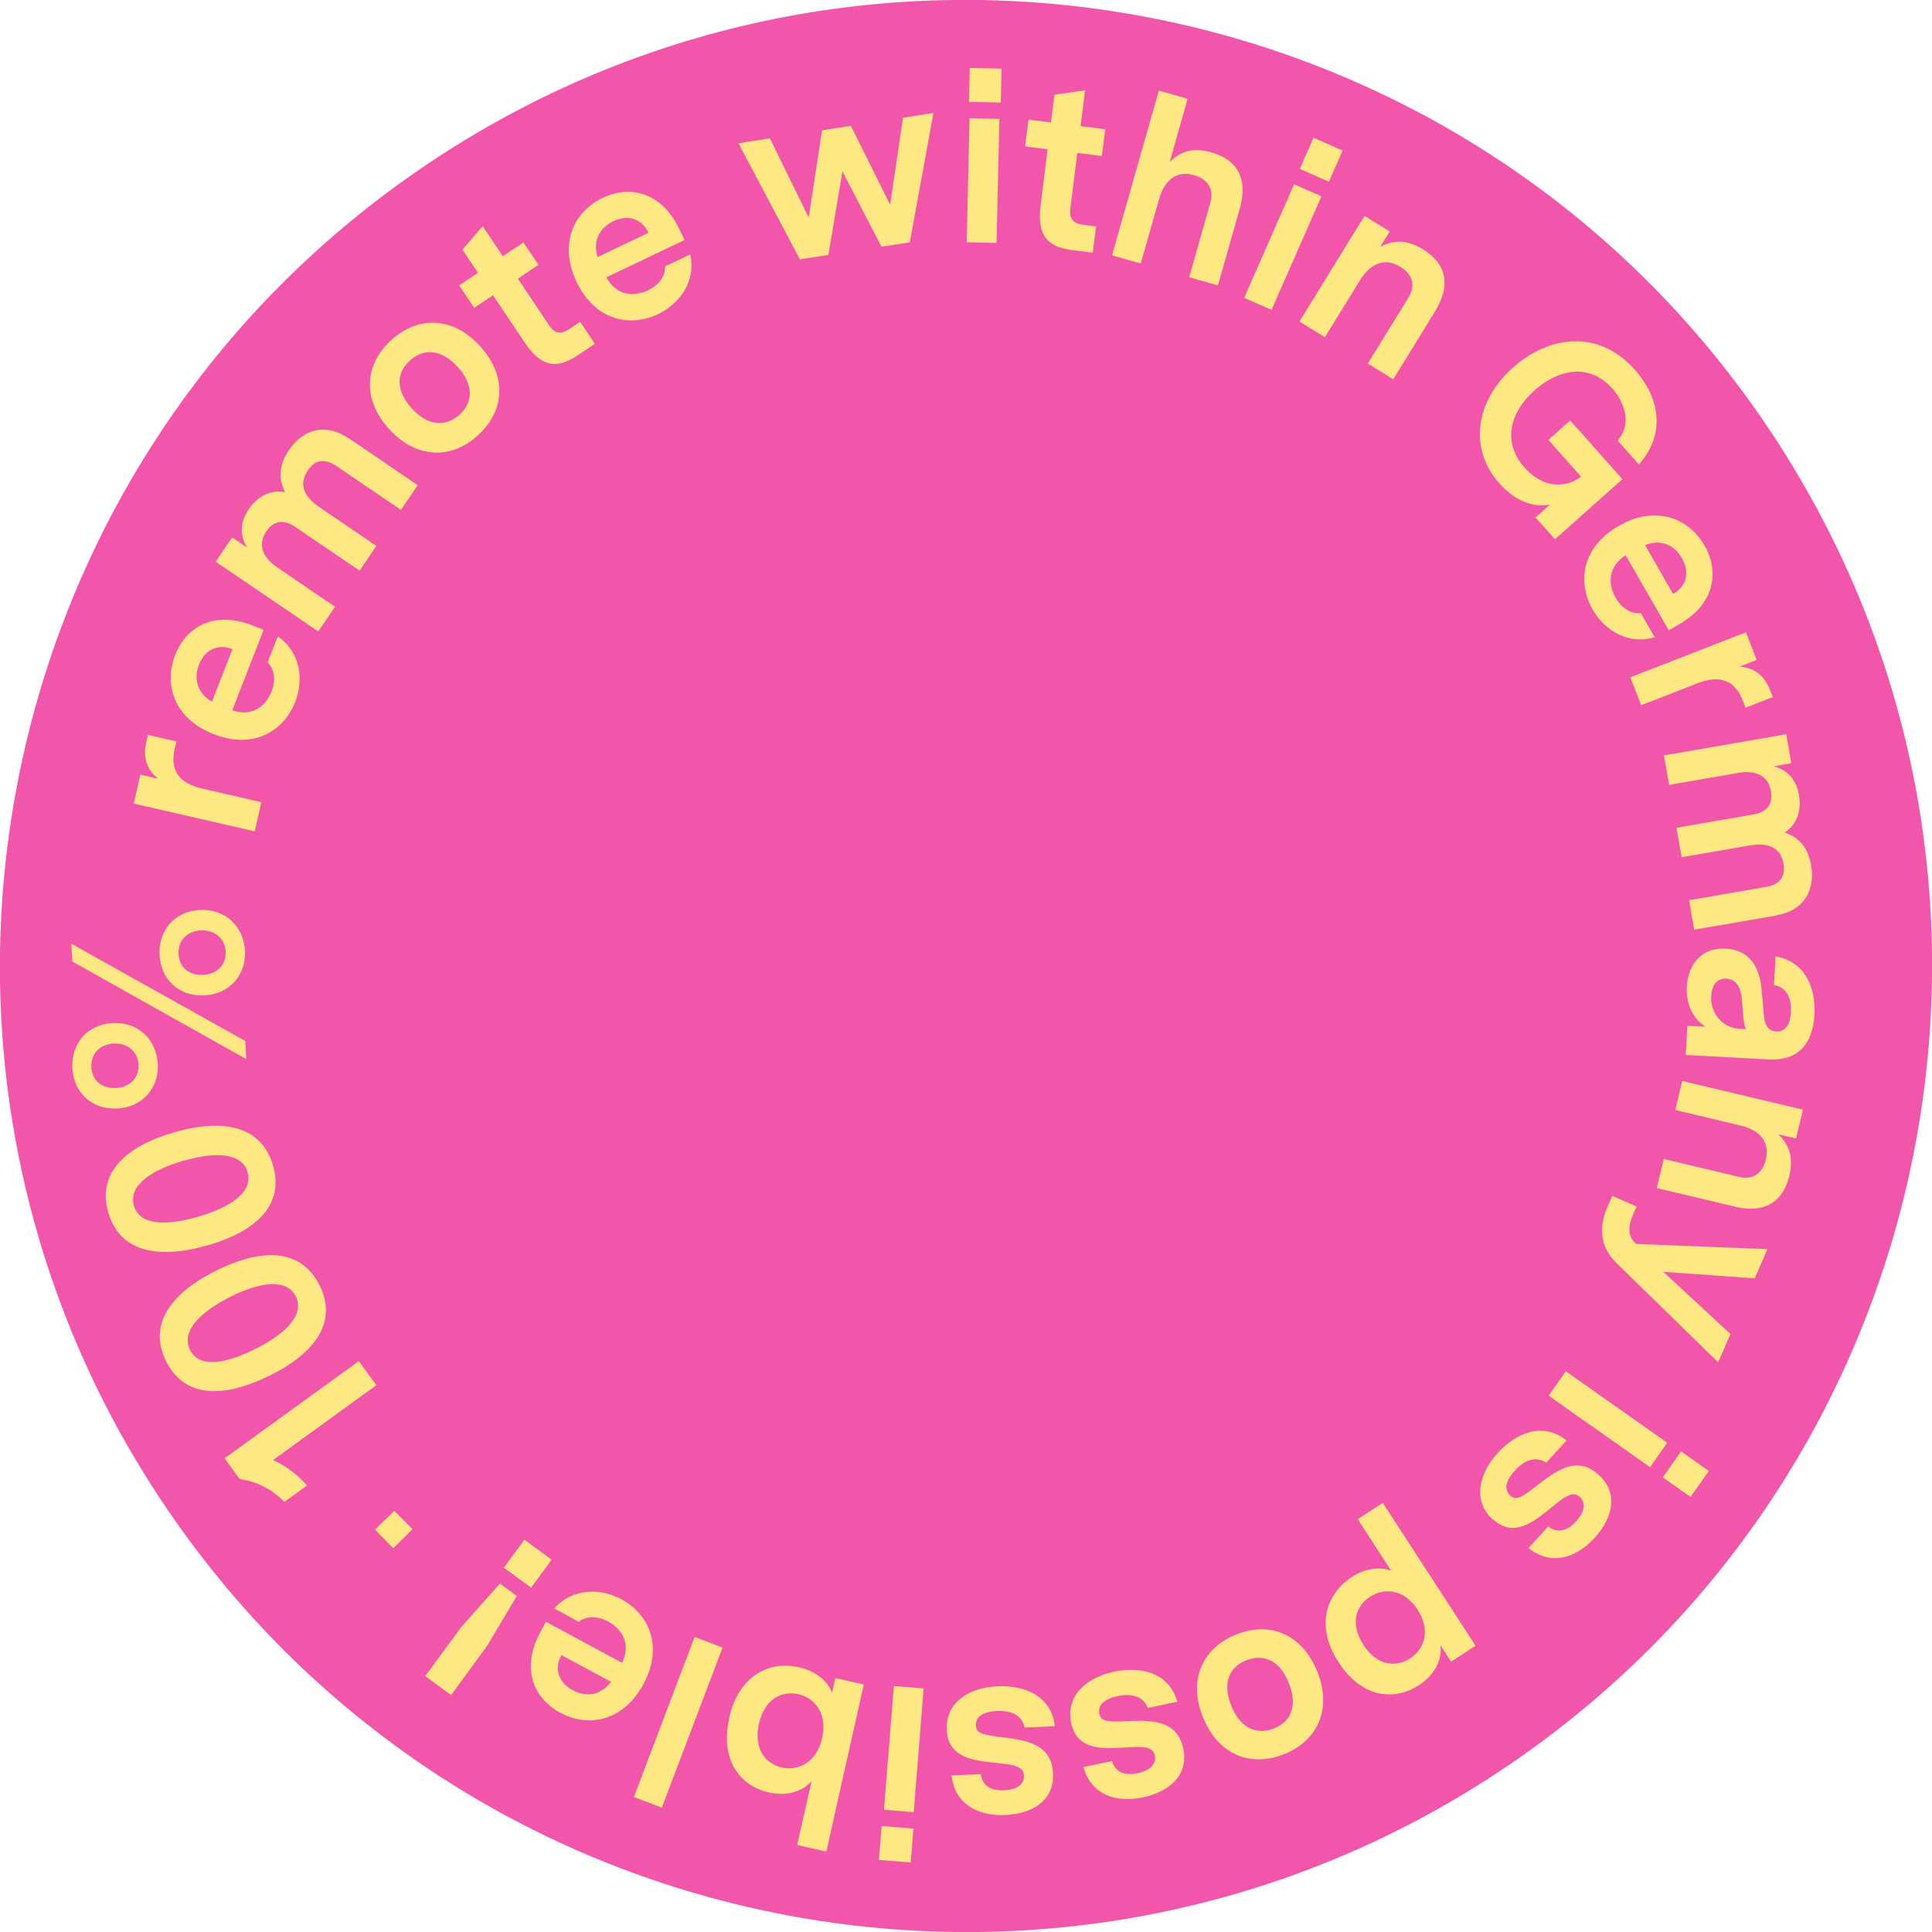 <svg xmlns="http://www.w3.org/2000/svg" fill="#fee883" viewBox="0 0 256 256" class="eo-career-initiative__intro-remote-badge">
                <g clip-path="url(#clip0_13_21334)">
                  <path fill="#f256ab" d="M232.852 54.582C192.304 -3.326 112.49 -17.399 54.582 23.148C-3.326 63.696 -17.399 143.51 23.149 201.418C63.696 259.325 143.51 273.399 201.418 232.851C259.326 192.304 273.399 112.49 232.852 54.582Z"></path>
                  <path d="M47.544 180.343L49.864 183.552L36.162 193.483C38.075 194.269 39.671 195.67 40.68 196.839L37.687 199.008C36.306 197.601 34.38 196.357 31.742 195.978L29.762 193.234L47.55 180.353L47.544 180.343Z"></path>
                  <path d="M35.7 182.278C29.525 185.343 24.405 185.207 21.997 180.345C19.599 175.519 22.6 171.352 28.716 168.33C34.862 165.286 39.961 165.496 42.355 170.338C44.749 175.18 41.797 179.269 35.707 182.288L35.7 182.278ZM30.584 171.812C26.637 173.77 23.933 176.352 25.179 178.864C26.296 181.129 29.434 180.924 33.73 178.795C38.138 176.617 40.34 174.093 39.189 171.779C38.013 169.409 34.58 169.82 30.577 171.802L30.584 171.812Z"></path>
                  <path d="M27.494 165.012C20.869 166.912 15.849 165.871 14.348 160.652C12.858 155.47 16.552 151.916 23.113 150.032C29.712 148.137 34.684 149.255 36.181 154.447C37.671 159.63 34.029 163.132 27.501 165.022L27.494 165.012ZM24.328 153.796C20.098 155.015 16.969 157.074 17.75 159.779C18.451 162.203 21.576 162.564 26.176 161.247C30.906 159.884 33.521 157.804 32.805 155.317C32.075 152.767 28.621 152.563 24.335 153.806L24.328 153.796Z"></path>
                  <path d="M32.505 137.943L32.626 140.334L9.583 127.405L9.456 125.047L32.505 137.943ZM9.588 141.596C9.416 138.274 11.551 135.739 14.933 135.568C18.282 135.392 20.728 137.693 20.91 141.008C21.069 144.163 18.88 146.707 15.531 146.883C12.15 147.054 9.763 144.755 9.605 141.599L9.588 141.596ZM12.104 141.402C12.191 143.158 13.494 144.267 15.346 144.171C17.225 144.072 18.435 142.829 18.348 141.073C18.256 139.351 16.92 138.176 15.042 138.276C13.19 138.371 12.011 139.68 12.104 141.402ZM21.14 126.608C20.974 123.296 23.104 120.75 26.485 120.58C29.834 120.403 32.28 122.704 32.462 126.019C32.621 129.175 30.432 131.718 27.084 131.895C23.709 132.075 21.316 129.766 21.157 126.611L21.14 126.608ZM23.656 126.414C23.742 128.169 25.046 129.278 26.898 129.182C28.777 129.083 29.987 127.84 29.9 126.084C29.808 124.362 28.472 123.187 26.594 123.287C24.742 123.383 23.563 124.691 23.656 126.414Z"></path>
                  <path d="M23.37 98.243L23.137 99.27C22.514 101.977 23.643 103.779 26.792 104.49L34.634 106.294L33.746 110.153L17.723 106.475L18.604 102.649L20.963 103.195C19.411 101.982 18.94 100.305 19.363 98.441L19.602 97.38L23.37 98.243Z"></path>
                  <path d="M30.767 94.119C33.301 94.997 35.178 93.682 35.993 91.603C36.515 90.256 36.474 88.775 35.463 87.77L36.812 84.32C39.752 86.363 40.307 89.959 39.112 93.023C37.678 96.708 33.748 99.401 28.306 97.278C23.043 95.221 21.687 90.691 23.21 86.798C24.659 83.073 28.354 80.881 33.416 82.86L34.931 83.454L30.774 94.129L30.767 94.119ZM28.091 92.975L30.802 86.009C28.786 85.222 27.101 86.183 26.361 88.078C25.701 89.771 25.986 91.768 28.084 92.965L28.091 92.975Z"></path>
                  <path d="M46.195 58.057L55.349 64.29L53.127 67.56L44.602 61.766C42.986 60.671 41.733 60.932 40.78 62.333C39.72 63.895 39.955 65.591 42.248 67.149L49.871 72.345L47.648 75.615L39.123 69.821C37.507 68.726 36.219 69.042 35.288 70.411C34.252 71.943 34.501 73.659 36.746 75.192L44.392 80.4L42.17 83.67L28.576 74.423L30.762 71.207L32.771 72.569C31.976 71.412 31.556 69.538 32.954 67.475C34.197 65.652 35.931 64.864 37.783 65.207C37.166 64.013 36.604 62.122 38.269 59.667C40.259 56.735 43.253 56.074 46.192 58.074L46.195 58.057Z"></path>
                  <path d="M63.593 45.852C67.213 49.807 66.899 54.422 63.344 57.672C59.81 60.909 55.19 60.818 51.571 56.863C47.972 52.937 48.286 48.322 51.821 45.085C55.375 41.835 60.005 41.919 63.593 45.852ZM54.561 54.124C56.801 56.57 59.151 56.536 60.918 54.918C62.799 53.19 62.693 50.862 60.613 48.583C58.387 46.157 56.038 46.191 54.28 47.802C52.399 49.53 52.505 51.858 54.571 54.118L54.561 54.124Z"></path>
                  <path d="M78.814 45.559L76.673 46.999C74.103 48.726 71.949 49.018 69.501 45.356L65.327 39.123L62.836 40.794L60.843 37.824L63.335 36.152L61.274 33.083L63.96 29.972L66.627 33.95L69.362 32.123L71.354 35.093L68.619 36.92L72.718 43.045C73.359 44.002 74.079 44.509 75.466 43.581L76.873 42.641L78.831 45.562L78.814 45.559Z"></path>
                  <path d="M80.348 36.722C81.591 39.104 83.868 39.428 85.884 38.456C87.181 37.841 88.171 36.723 88.129 35.302L91.468 33.711C92.22 37.213 90.148 40.216 87.185 41.632C83.618 43.339 78.914 42.604 76.404 37.345C73.977 32.247 76.084 28.017 79.865 26.22C83.467 24.503 87.663 25.432 89.996 30.333L90.702 31.801L80.361 36.742L80.348 36.722ZM79.188 34.062L85.926 30.838C84.996 28.882 83.111 28.429 81.267 29.31C79.62 30.097 78.469 31.738 79.181 34.052L79.188 34.062Z"></path>
                  <path d="M120.553 32.111L116.798 32.689L111.632 22.697L109.765 33.776L105.983 34.358L97.855 18.984L102.018 18.34L107.158 28.818L108.928 17.266L112.746 16.673L117.949 27.137L119.656 15.599L123.687 14.974L120.556 32.094L120.553 32.111Z"></path>
                  <path d="M128.467 15.67L132.424 15.756L132.05 32.19L128.093 32.104L128.467 15.67ZM128.394 13.495L132.607 13.591L132.711 9.095L128.497 8.998L128.394 13.495Z"></path>
                  <path d="M144.79 33.481L142.226 33.167C139.158 32.781 137.343 31.591 137.889 27.224L138.814 19.779L135.839 19.401L136.284 15.852L139.259 16.23L139.717 12.554L143.775 11.969L143.188 16.716L146.45 17.127L146.005 20.676L142.743 20.265L141.832 27.583C141.691 28.721 141.901 29.585 143.554 29.791L145.23 30.009L144.797 33.491L144.79 33.481Z"></path>
                  <path d="M164.279 27.63L161.379 37.82L157.573 36.736L160.37 26.881C160.882 25.101 160.095 23.748 158.226 23.211C155.954 22.561 154.314 23.797 153.584 26.374L151.156 34.915L147.349 33.83L153.558 12.006L157.365 13.091L154.996 21.444C156.319 20.195 157.856 19.441 160.524 20.196C164.109 21.216 165.358 23.857 164.279 27.63Z"></path>
                  <path d="M171.479 24.417L175.101 26.012L168.484 41.061L164.862 39.466L171.479 24.417ZM172.234 22.379L176.088 24.076L177.902 19.949L174.048 18.253L172.234 22.379Z"></path>
                  <path d="M190.176 41.225L184.613 50.248L181.24 48.171L186.62 39.452C187.596 37.875 187.215 36.369 185.551 35.352C183.538 34.11 181.624 34.849 180.215 37.125L175.557 44.679L172.184 42.602L180.803 28.613L184.145 30.667L182.89 32.703C184.483 31.881 186.228 31.611 188.568 33.049C191.745 35.014 192.22 37.889 190.166 41.232L190.176 41.225Z"></path>
                  <path d="M214.974 63.5L206.041 71.454L203.464 68.57L205.366 66.872C203.739 67.205 201.121 66.812 198.684 64.065C194.519 59.393 195.563 53.081 200.47 48.707C205.048 44.638 211.648 43.415 216.619 48.987C220.121 52.922 220.594 57.718 217.163 61.542L214.344 58.374C216.052 56.504 215.608 53.694 213.637 51.486C210.623 48.102 206.552 48.858 203.332 51.728C199.907 54.786 199.128 58.715 202.012 61.955C204.024 64.223 206.823 65.061 209.517 63.175L205.174 58.291L208.058 55.715L214.977 63.483L214.974 63.5Z"></path>
                  <path d="M215.411 73.582C213.137 74.999 212.983 77.289 214.096 79.235C214.807 80.48 215.993 81.379 217.414 81.233L219.252 84.443C215.816 85.457 212.668 83.618 211.035 80.763C209.062 77.339 209.433 72.597 214.497 69.681C219.396 66.866 223.775 68.663 225.858 72.288C227.842 75.748 227.23 80 222.531 82.704L221.122 83.515L215.411 73.582ZM217.977 72.225L221.694 78.705C223.574 77.623 223.883 75.722 222.86 73.947C221.959 72.367 220.227 71.338 217.967 72.232L217.977 72.225Z"></path>
                  <path d="M231.296 93.78L230.918 92.8C229.91 90.21 227.966 89.359 224.96 90.526L217.466 93.444L216.024 89.752L231.344 83.785L232.766 87.448L230.509 88.325C232.469 88.447 233.803 89.578 234.507 91.356L234.906 92.366L231.306 93.773L231.296 93.78Z"></path>
                  <path d="M235.408 121.303L224.495 123.187L223.813 119.284L233.98 117.527C235.9 117.193 236.621 116.132 236.33 114.46C236.011 112.603 234.655 111.546 231.919 112.011L222.827 113.587L222.145 109.685L232.312 107.927C234.232 107.594 234.939 106.469 234.658 104.834C234.343 103.004 232.961 101.95 230.285 102.418L221.166 103.998L220.484 100.095L236.686 97.291L237.353 101.131L234.962 101.545C236.344 101.823 237.942 102.872 238.371 105.325C238.747 107.494 238.045 109.274 236.475 110.316C237.753 110.739 239.469 111.705 239.979 114.63C240.578 118.122 238.886 120.684 235.394 121.283L235.408 121.303Z"></path>
                  <path d="M234.409 140.381L223.372 139.788L223.58 135.922L225.97 136.05C223.931 134.665 223.409 132.497 223.512 130.74C223.645 128.127 225.19 125.522 228.673 125.705C232.786 125.93 233.295 129.691 233.433 131.206L233.731 134.644C233.791 135.379 234.039 136.611 235.379 136.684C236.686 136.751 237.225 135.596 237.308 134.103C237.421 131.9 236.466 130.767 235.069 130.529L235.272 126.739C239.074 127.358 240.616 130.732 240.421 134.428C240.217 138.321 238.268 140.58 234.418 140.375L234.409 140.381ZM230.471 136.327L231.334 136.367C231.142 135.842 231.04 135.298 230.962 134.371L230.811 132.441C230.735 131.41 230.377 129.771 228.757 129.675C227.511 129.61 226.823 130.531 226.742 131.964C226.622 134.261 228.211 136.195 230.481 136.32L230.471 136.327Z"></path>
                  <path d="M229.851 159.875L219.538 157.428L220.459 153.575L230.423 155.944C232.218 156.372 233.537 155.536 233.983 153.642C234.526 151.342 233.238 149.754 230.624 149.138L221.991 147.081L222.902 143.235L238.895 147.038L237.981 150.857L235.648 150.308C236.925 151.567 237.726 153.13 237.092 155.801C236.226 159.44 233.644 160.794 229.824 159.879L229.851 159.875Z"></path>
                  <path d="M227.646 180.495L214.172 167.34C211.973 165.203 211.849 162.536 212.975 159.96L213.627 158.464L216.851 159.868L216.371 160.981C215.719 162.477 215.666 163.804 216.713 164.755L216.812 164.833L234.198 165.52L232.509 169.384L220.392 168.523L229.295 176.762L227.67 180.507L227.646 180.495Z"></path>
                  <path d="M226.433 194.912L224.008 198.353L220.33 195.757L222.755 192.316L226.433 194.912ZM207.481 181.696L205.205 184.931L218.638 194.408L220.914 191.173L207.481 181.696Z"></path>
                  <path d="M197.795 201.335C195.065 198.837 195.984 195.234 198.462 192.518C200.768 189.995 204.328 188.279 207.576 190.868L204.887 193.806C203.471 192.893 201.98 193.483 200.739 194.849C199.596 196.104 199.198 197.335 200.119 198.169C200.868 198.861 201.574 198.469 203.393 197.049C205.97 195.039 208.84 192.693 211.838 195.428C214.599 197.948 213.583 201.267 211.287 203.783C208.705 206.602 205.395 207.44 202.539 205.118L205.144 202.269C206.444 203.248 207.697 202.84 208.84 201.585C210.152 200.154 210.036 199.004 209.332 198.355C208.39 197.491 207.225 198.38 205.67 199.674C203.359 201.541 200.643 203.897 197.818 201.305L197.795 201.335Z"></path>
                  <path d="M177.385 220.291C174.187 215.367 175.807 211.112 179.153 208.945C180.993 207.744 182.895 207.614 184.317 208.098L179.907 201.298L183.234 199.144L195.518 218.069L192.277 220.177L190.855 217.979C191.153 219.953 190.028 221.986 188.024 223.287C184.678 225.454 180.425 224.945 177.402 220.294L177.385 220.291ZM180.651 217.946C182.473 220.757 184.941 220.977 186.847 219.745C188.668 218.558 189.674 216.125 187.832 213.284C186.01 210.473 183.368 210.403 181.55 211.573C179.644 212.806 178.852 215.147 180.661 217.939L180.651 217.946Z"></path>
                  <path d="M159.411 227.588C157.4 222.624 159.307 218.402 163.78 216.589C168.223 214.796 172.517 216.492 174.535 221.467C176.532 226.411 174.624 230.633 170.191 232.419C165.728 234.225 161.418 232.526 159.421 227.581L159.411 227.588ZM170.778 222.984C169.529 219.903 167.323 219.118 165.097 220.018C162.732 220.971 162.004 223.195 163.168 226.071C164.406 229.115 166.618 229.91 168.835 229.017C171.2 228.064 171.928 225.841 170.775 223.001L170.778 222.984Z"></path>
                  <path d="M141.939 228.286C141.173 224.662 144.025 222.27 147.623 221.508C150.969 220.806 154.856 221.483 156.003 225.485L152.1 226.313C151.472 224.746 149.928 224.362 148.113 224.74C146.456 225.094 145.415 225.867 145.666 227.083C145.879 228.076 146.68 228.175 148.971 228.079C152.234 227.948 155.937 227.713 156.781 231.679C157.55 235.33 154.798 237.447 151.459 238.159C147.709 238.954 144.544 237.698 143.567 234.148L147.344 233.349C147.836 234.91 149.093 235.304 150.75 234.949C152.655 234.553 153.221 233.541 153.023 232.61C152.762 231.358 151.305 231.411 149.274 231.544C146.305 231.719 142.724 232.044 141.936 228.303L141.939 228.286Z"></path>
                  <path d="M125.455 229.201C125.297 225.503 128.493 223.602 132.158 223.439C135.57 223.291 139.305 224.587 139.772 228.727L135.785 228.912C135.421 227.262 133.955 226.633 132.106 226.712C130.413 226.784 129.265 227.383 129.313 228.624C129.357 229.648 130.137 229.863 132.414 230.144C135.653 230.543 139.343 230.918 139.532 234.975C139.701 238.71 136.639 240.341 133.234 240.499C129.412 240.669 126.483 238.912 126.093 235.259L129.957 235.087C130.188 236.713 131.369 237.292 133.062 237.22C135.008 237.132 135.733 236.244 135.688 235.279C135.629 234.002 134.179 233.816 132.164 233.615C129.204 233.3 125.623 233.039 125.452 229.218L125.455 229.201Z"></path>
                  <path d="M120.672 246.785L116.466 246.448L116.826 241.963L121.032 242.299L120.672 246.785ZM122.385 223.729L118.443 223.413L117.13 239.802L121.072 240.118L122.385 223.729Z"></path>
                  <path d="M96.615 227.639C97.884 222.004 101.954 220.034 105.839 220.917C107.86 221.377 109.612 222.582 110.25 224.288L110.686 222.357L114.457 223.203L109.493 245.342L105.632 244.471L107.539 236.002C106.255 237.516 104.076 238.002 101.904 237.516C97.975 236.633 95.395 233.137 96.634 227.626L96.615 227.639ZM100.561 228.421C99.836 231.654 101.371 233.699 103.616 234.207C105.738 234.685 108.209 233.57 108.94 230.304C109.677 227.005 107.916 224.971 105.794 224.493C103.549 223.985 101.302 225.149 100.561 228.421Z"></path>
                  <path d="M92.043 216.907L95.741 218.317L87.694 239.525L83.996 238.114L92.043 216.907Z"></path>
                  <path d="M82.425 220.345C83.616 217.944 82.537 215.901 80.569 214.848C79.301 214.168 77.82 214.019 76.691 214.897L73.435 213.133C75.818 210.469 79.464 210.362 82.359 211.924C85.845 213.805 88.022 218.023 85.253 223.17C82.567 228.142 77.904 228.931 74.224 226.938C70.715 225.044 68.997 221.105 71.571 216.329L72.34 214.896L82.418 220.335L82.425 220.345ZM80.958 222.852L74.389 219.307C73.354 221.218 74.1 222.996 75.893 223.967C77.498 224.835 79.504 224.793 80.958 222.852Z"></path>
                  <path d="M61.066 215.659L66.246 209.834L68.481 211.478L64.493 218.167L59.773 224.607L56.347 222.099L61.066 215.659ZM70.374 210.372L66.764 207.728L69.486 204.021L73.095 206.665L70.374 210.372Z"></path>
                  <path d="M52.108 205.147L49.699 202.688L52.251 200.183L54.661 202.641L52.108 205.147Z"></path>
                </g>
                <defs>
                  <clipPath id="clip0_13_21334">
                    <rect height="256" width="256"></rect>
                  </clipPath>
                </defs>
              </svg>